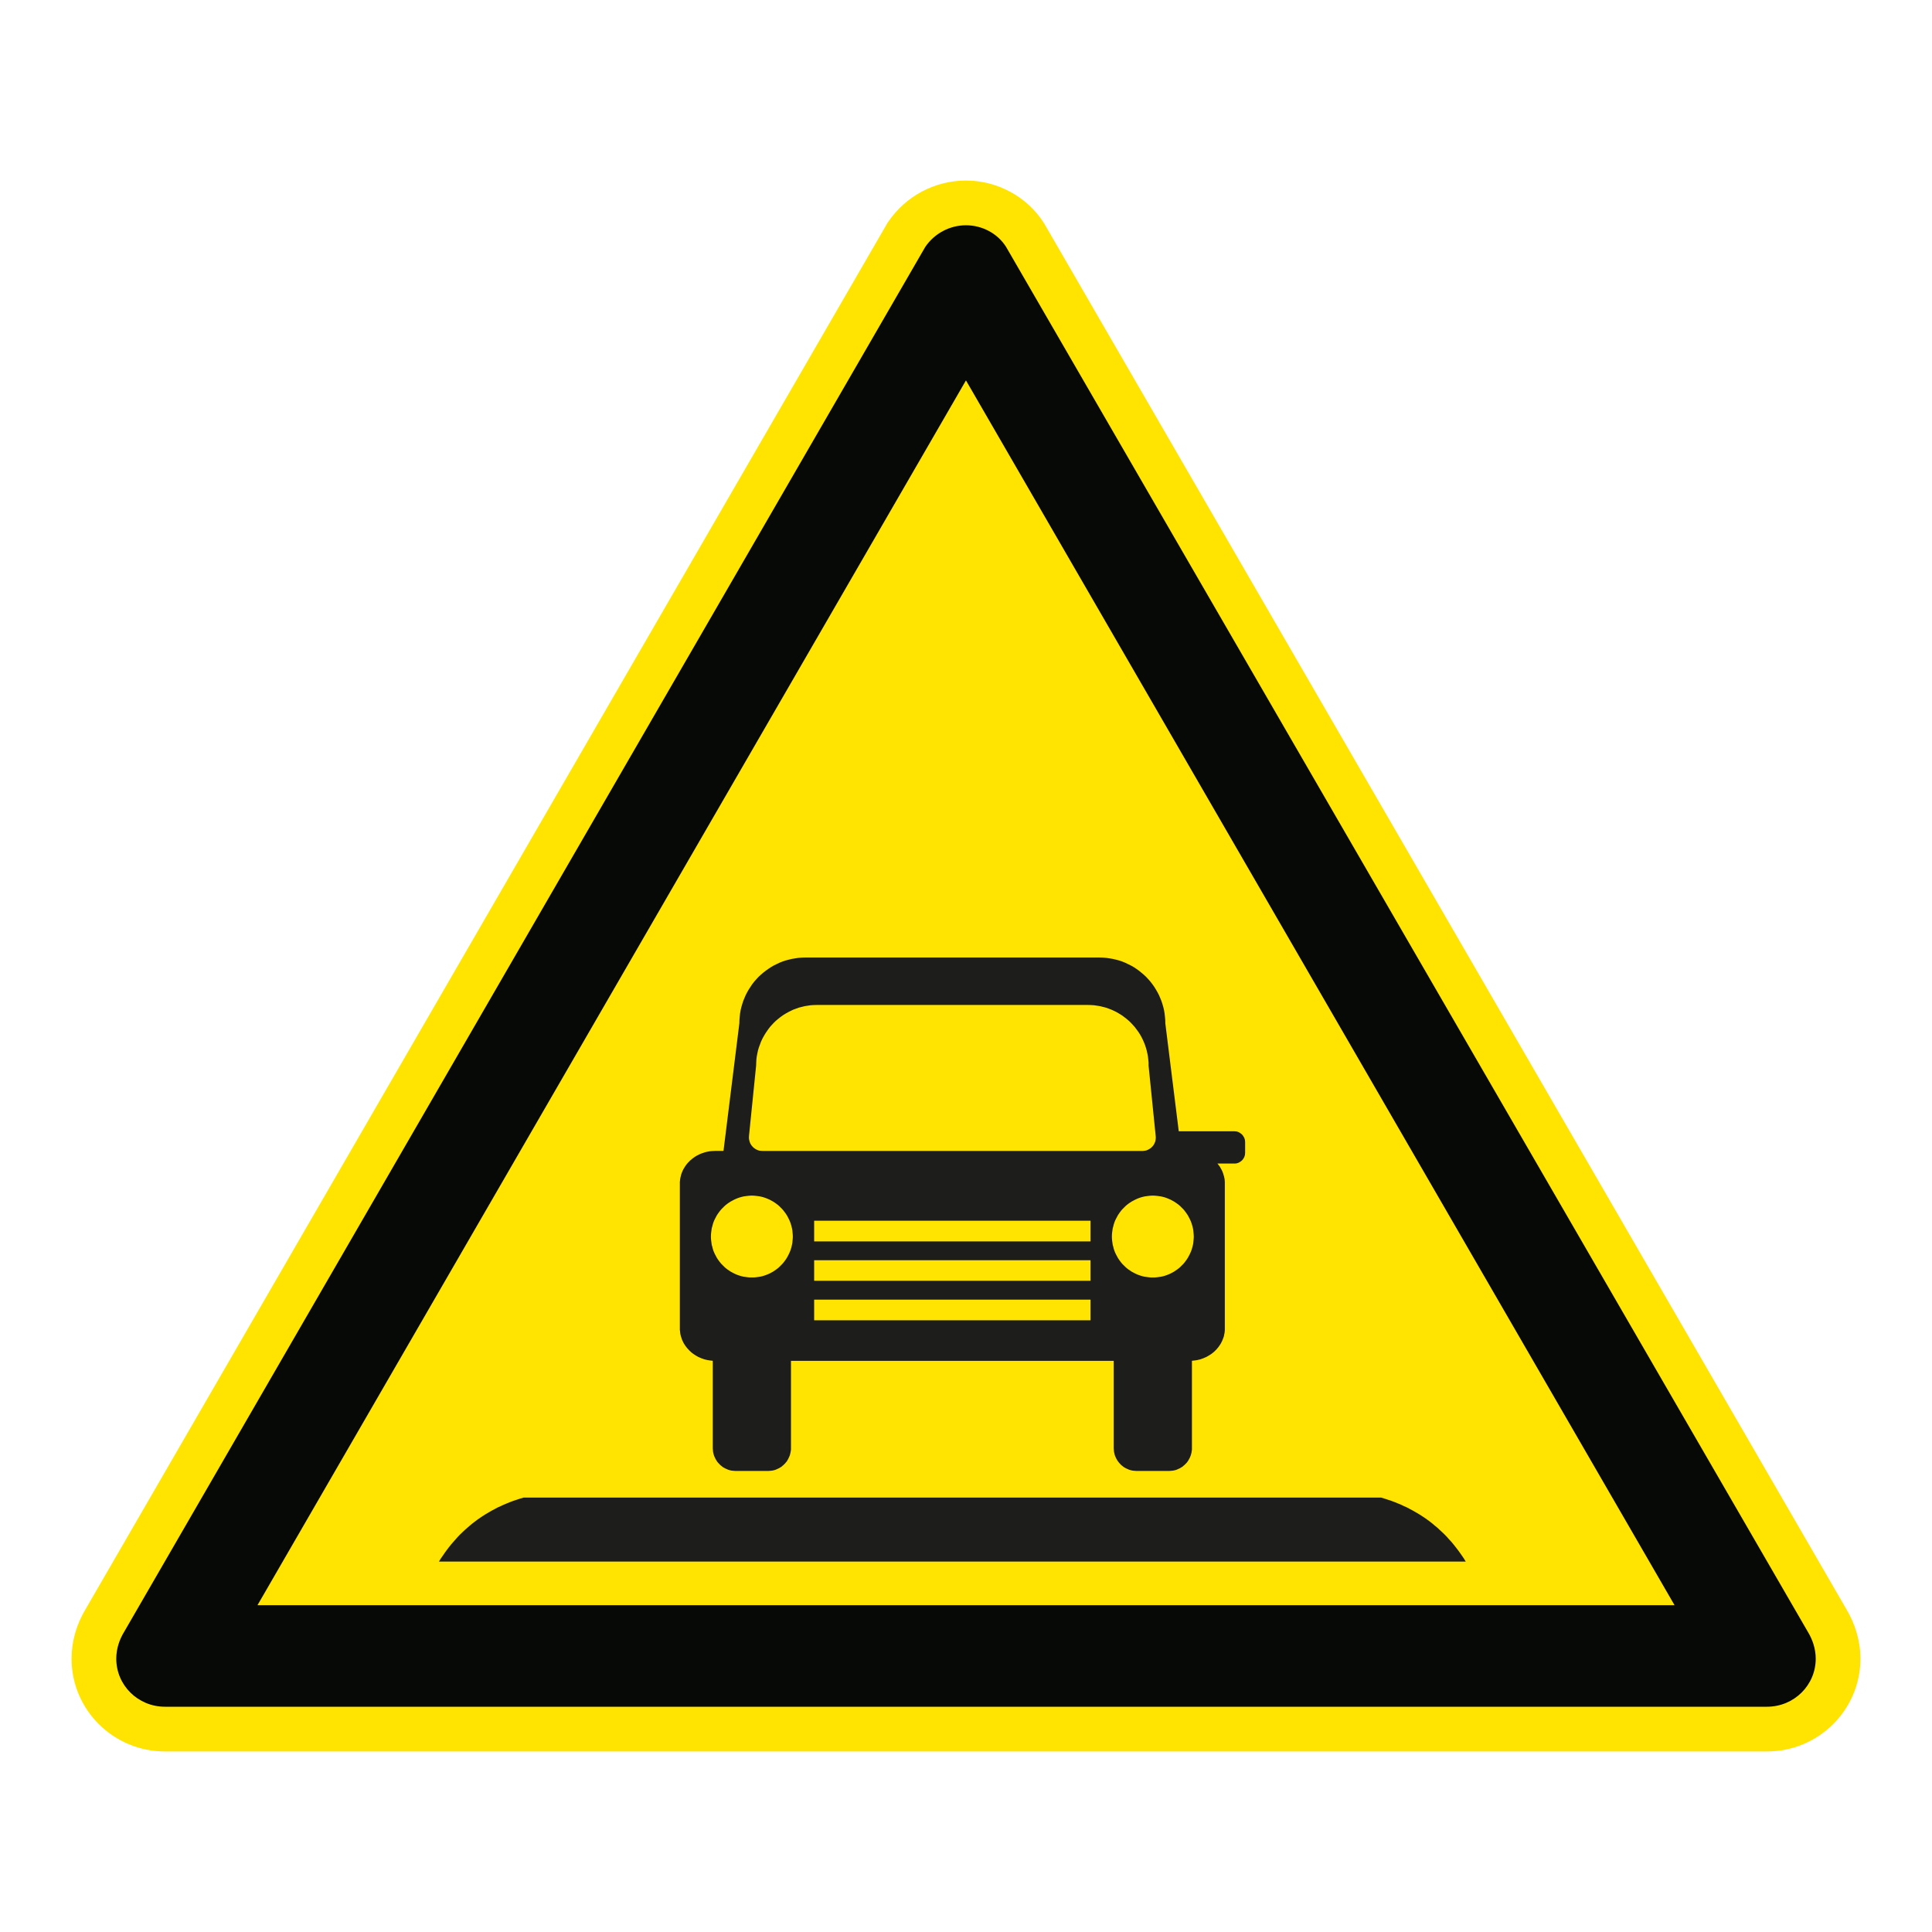<?xml version="1.0" encoding="UTF-8"?>
<svg xmlns="http://www.w3.org/2000/svg" viewBox="0 0 306.142 306.142">
  <g id="Calque_7" data-name="Calque 7">
    <path d="M165.552,35.565l-.071-.122-.075-.119c-2.623-4.142-7.351-6.715-12.339-6.715-4.918,0-9.516,2.435-12.299,6.513l-.149.218-.132.228L13.603,254.92c-1.482,2.439-2.264,5.173-2.264,7.915,0,8.105,6.641,14.699,14.804,14.699h253.846c8.168,0,14.814-6.594,14.814-14.699,0-2.72-.78-5.451-2.258-7.902L165.552,35.565Z" style="fill: #ffe401;"/>
  </g>
  <g id="Calque_1" data-name="Calque 1">
    <g>
      <polygon points="231.964 246.957 231.651 246.501 231.333 246.046 231.011 245.606 230.667 245.162 230.332 244.739 229.997 244.33 229.624 243.932 229.277 243.533 228.907 243.151 228.528 242.788 228.142 242.434 227.763 242.08 227.348 241.739 226.953 241.404 226.542 241.082 226.118 240.773 225.694 240.476 225.251 240.183 224.811 239.906 224.355 239.641 223.899 239.377 223.43 239.128 222.959 238.876 222.474 238.66 221.977 238.42 221.48 238.219 220.979 238.013 220.462 237.821 219.933 237.646 219.404 237.471 218.862 237.308 218.097 237.308 215.913 237.308 212.503 237.308 208.069 237.308 202.822 237.308 196.95 237.308 190.638 237.308 184.1 237.308 177.521 237.308 171.101 237.308 165.05 237.308 159.542 237.308 154.785 237.308 150.98 237.308 148.311 237.308 146.982 237.308 146.969 237.308 146.912 237.308 146.765 237.308 146.513 237.308 146.118 237.308 145.528 237.308 144.753 237.308 143.727 237.308 142.519 237.308 140.214 237.308 136.972 237.308 132.915 237.308 128.257 237.308 123.131 237.308 117.718 237.308 112.178 237.308 106.673 237.308 101.369 237.308 96.421 237.308 92.009 237.308 88.295 237.308 85.436 237.308 83.6 237.308 82.953 237.308 82.404 237.471 81.879 237.646 81.349 237.821 80.836 238.013 80.335 238.219 79.842 238.42 79.338 238.66 78.85 238.876 78.385 239.128 77.913 239.377 77.457 239.641 77.001 239.906 76.565 240.183 76.125 240.476 75.691 240.773 75.283 241.082 74.859 241.404 74.46 241.739 74.062 242.08 73.663 242.434 73.284 242.788 72.905 243.151 72.538 243.533 72.185 243.932 71.834 244.33 71.48 244.739 71.142 245.162 70.804 245.606 70.482 246.046 70.173 246.501 69.851 246.957 69.558 247.442 143.727 247.442 146.982 247.442 232.254 247.442 231.964 246.957" style="fill: #1d1d1b;"/>
      <path d="M107.785,211.219l.041.252.061.248.076.236.074.223.086.233.115.22.105.223.131.201.13.207.15.191.147.191.179.191.163.178.184.172.182.159.201.153.21.143.204.134.22.131.223.121.233.099.233.105.251.086.255.089.242.058.268.061.262.041.265.032.271.032v13.835l.01.175.016.191.013.175.028.178.045.176.048.172.054.178.073.16.076.166.07.143.092.163.099.15.09.143.114.134.121.131.118.121.118.128.131.102.15.121.127.102.147.086.163.089.146.074.166.07.175.079.163.058.172.044.175.045.181.025.172.016.191.016.172.013h5.145l.173-.013.191-.016.185-.016.172-.025.192-.045.162-.044.172-.058.163-.079.159-.07.166-.074.147-.089.146-.086.147-.102.127-.121.134-.102.121-.128.131-.121.102-.131.121-.134.099-.143.089-.15.089-.163.07-.143.077-.166.07-.16.064-.178.038-.172.047-.176.032-.178.029-.175.013-.191v-14.001h51.141v13.825l.013.175.013.191.016.175.032.178.044.176.042.172.057.178.073.16.077.166.07.143.089.163.102.15.105.143.102.134.115.131.118.121.118.128.134.102.147.121.131.102.146.086.163.089.147.074.166.07.172.079.163.058.179.044.178.045.173.025.175.016.188.016.182.013h5.138l.175-.013.195-.016.175-.016.175-.025.191-.045.16-.044.178-.058.163-.079.163-.07.16-.074.143-.089.15-.086.146-.102.127-.121.137-.102.118-.128.131-.121.118-.131.105-.134.099-.143.09-.15.086-.163.089-.143.058-.166.076-.16.058-.178.044-.172.048-.176.025-.178.029-.175.016-.191v-14.01l.265-.032.28-.032.261-.041.252-.061.261-.058.236-.089.251-.086.236-.105.233-.099.22-.121.22-.131.219-.134.207-.143.191-.153.192-.159.175-.172.179-.178.159-.191.163-.191.13-.191.147-.207.117-.201.118-.223.102-.22.089-.233.089-.223.074-.236.045-.248.057-.252.029-.249.016-.246v-23.401l-.016-.217-.016-.223-.045-.216-.042-.207-.06-.207-.057-.204-.074-.207-.07-.191-.092-.204-.105-.191-.099-.175-.102-.191-.134-.178-.115-.16-.15-.182h2.846l.178-.022.163-.048.159-.057.147-.074.134-.086.131-.093.134-.115.105-.118.099-.134.089-.147.074-.144.057-.166.048-.159.012-.179.016-.175v-1.674l-.016-.179-.012-.16-.048-.159-.057-.166-.074-.144-.089-.143-.099-.137-.105-.131-.134-.105-.131-.102-.134-.086-.147-.076-.159-.058-.163-.045-.178-.013-.172-.016h-8.798l-2.129-17.093-.013-.532-.048-.529-.057-.529-.089-.513-.118-.5-.146-.5-.16-.484-.192-.465-.204-.472-.239-.453-.249-.43-.264-.427-.296-.411-.306-.395-.338-.383-.338-.363-.367-.341-.383-.322-.382-.309-.411-.293-.421-.28-.443-.249-.456-.22-.453-.22-.475-.191-.485-.162-.497-.131-.513-.118-.514-.086-.516-.076-.529-.041-.542-.016h-46.614l-.533.016-.542.041-.513.076-.517.086-.494.118-.504.131-.487.162-.481.191-.453.22-.456.22-.427.249-.424.28-.414.293-.398.309-.379.322-.367.341-.338.363-.338.383-.313.395-.274.411-.28.427-.249.43-.236.453-.204.472-.191.465-.16.484-.146.5-.121.5-.086.513-.061.529-.041.529-.016.532-2.512,20.207h-1.336l-.277.013-.297.016-.277.029-.268.045-.274.057-.268.074-.248.089-.268.086-.249.105-.236.118-.233.115-.223.137-.217.147-.22.159-.191.163-.207.166-.178.188-.175.175-.172.204-.147.191-.15.22-.127.207-.137.233-.102.22-.102.236-.092.239-.07.245-.057.249-.061.265-.026.251-.032.265v23.443l.032.246.026.249ZM172.803,209.211h-43.793v-3.274h43.793v3.274ZM172.803,202.953h-43.793v-3.261h43.793v3.261ZM172.803,196.712h-43.793v-3.277h43.793v3.277ZM183.338,189.498l.322.041.319.048.325.073.306.086.296.105.293.121.296.128.277.15.262.147.265.172.252.176.252.191.233.207.22.223.223.22.204.236.188.249.178.249.175.261.15.28.143.281.134.277.118.297.102.309.086.306.077.309.057.325.028.319.029.328.016.338-.016.335-.029.325-.028.319-.057.328-.077.303-.086.312-.102.309-.118.29-.134.284-.143.277-.15.274-.175.271-.178.246-.188.248-.204.236-.223.22-.22.223-.233.207-.252.191-.252.172-.265.179-.262.147-.277.149-.296.128-.293.118-.296.102-.306.092-.325.07-.319.044-.322.044-.325.032h-.676l-.322-.032-.325-.044-.322-.044-.309-.07-.312-.092-.303-.102-.296-.118-.277-.128-.281-.149-.277-.147-.265-.179-.252-.172-.249-.191-.233-.207-.22-.223-.223-.22-.207-.236-.188-.248-.175-.246-.175-.271-.146-.274-.15-.277-.134-.284-.114-.29-.102-.309-.073-.312-.089-.303-.045-.328-.045-.319-.029-.325-.012-.335.012-.338.029-.328.045-.319.045-.325.089-.309.073-.306.102-.309.114-.297.134-.277.15-.281.146-.28.175-.261.175-.249.188-.249.207-.236.223-.22.22-.223.233-.207.249-.191.252-.176.265-.172.277-.147.281-.15.277-.128.296-.121.303-.105.312-.086.309-.073.322-.048.325-.041.322-.029.338-.016.338.016.325.029ZM118.681,180.031l1.132-11.167.019-.5.025-.484.06-.485.09-.468.102-.472.131-.453.166-.443.159-.44.191-.424.217-.411.239-.411.249-.382.265-.383.28-.37.303-.338.313-.335.335-.325.357-.293.363-.29.367-.268.398-.248.411-.236.411-.207.424-.204.44-.162.444-.163.459-.115.466-.118.472-.074.481-.073.485-.032.503-.012h42.939l.504.012.485.032.481.073.472.074.472.118.456.115.453.163.424.162.446.204.412.207.395.236.398.248.364.268.37.29.35.293.338.325.309.335.306.338.277.37.281.383.251.382.233.411.207.411.191.424.176.44.147.443.131.453.105.472.09.468.054.485.048.484v.5l1.129,11.167.016.216-.016.22-.026.204-.044.207-.077.191-.086.188-.102.178-.118.16-.146.15-.147.147-.163.114-.175.105-.191.102-.191.077-.207.044-.22.026-.105.016h-60.328l-.236-.016-.223-.026-.217-.06-.207-.089-.191-.102-.175-.121-.178-.131-.15-.163-.143-.163-.118-.184-.102-.191-.074-.207-.057-.207-.048-.22-.012-.233.012-.233ZM112.66,195.612l.032-.328.044-.319.044-.325.086-.309.079-.306.096-.309.118-.297.134-.277.146-.281.147-.28.175-.261.178-.249.191-.249.204-.236.223-.22.22-.223.233-.207.246-.191.252-.176.268-.172.277-.147.277-.15.281-.128.293-.121.309-.105.309-.086.306-.073.328-.048.322-.041.322-.029.335-.016.341.016.319.029.328.041.319.048.325.073.294.086.309.105.293.121.296.128.28.15.262.147.265.172.249.176.252.191.233.207.223.223.217.22.204.236.191.249.182.249.172.261.15.28.144.281.131.277.121.297.102.309.089.306.07.309.064.325.026.319.029.328.016.338-.016.335-.029.325-.026.319-.064.328-.07.303-.089.312-.102.309-.121.29-.131.284-.144.277-.15.274-.172.271-.182.246-.191.248-.204.236-.217.22-.223.223-.233.207-.252.191-.249.172-.265.179-.262.147-.28.149-.296.128-.293.118-.309.102-.294.092-.325.07-.319.044-.328.044-.319.032h-.675l-.322-.032-.322-.044-.328-.044-.306-.07-.309-.092-.309-.102-.293-.118-.281-.128-.277-.149-.277-.147-.268-.179-.252-.172-.246-.191-.233-.207-.22-.223-.223-.22-.204-.236-.191-.248-.178-.246-.175-.271-.147-.274-.146-.277-.134-.284-.118-.29-.096-.309-.079-.312-.086-.303-.044-.328-.044-.319-.032-.325-.01-.335.01-.338Z" style="fill: #1d1d1b;"/>
    </g>
  </g>
  <g id="Calque_2" data-name="Calque 2">
    <path d="M159.419,39.116c-1.362-2.151-3.808-3.42-6.352-3.42-2.542,0-4.978,1.269-6.445,3.42L19.694,258.542c-.782,1.266-1.269,2.734-1.269,4.292,0,4.198,3.42,7.612,7.718,7.612h253.847c4.301,0,7.727-3.414,7.727-7.612,0-1.558-.497-3.026-1.269-4.292L159.419,39.116ZM265.342,254.357H40.806l.005-.009h-.005l107.77-186.309,4.49-7.763,4.491,7.763,107.785,186.309h-.005l.005.009Z" style="fill: #070907;"/>
  </g>
</svg>